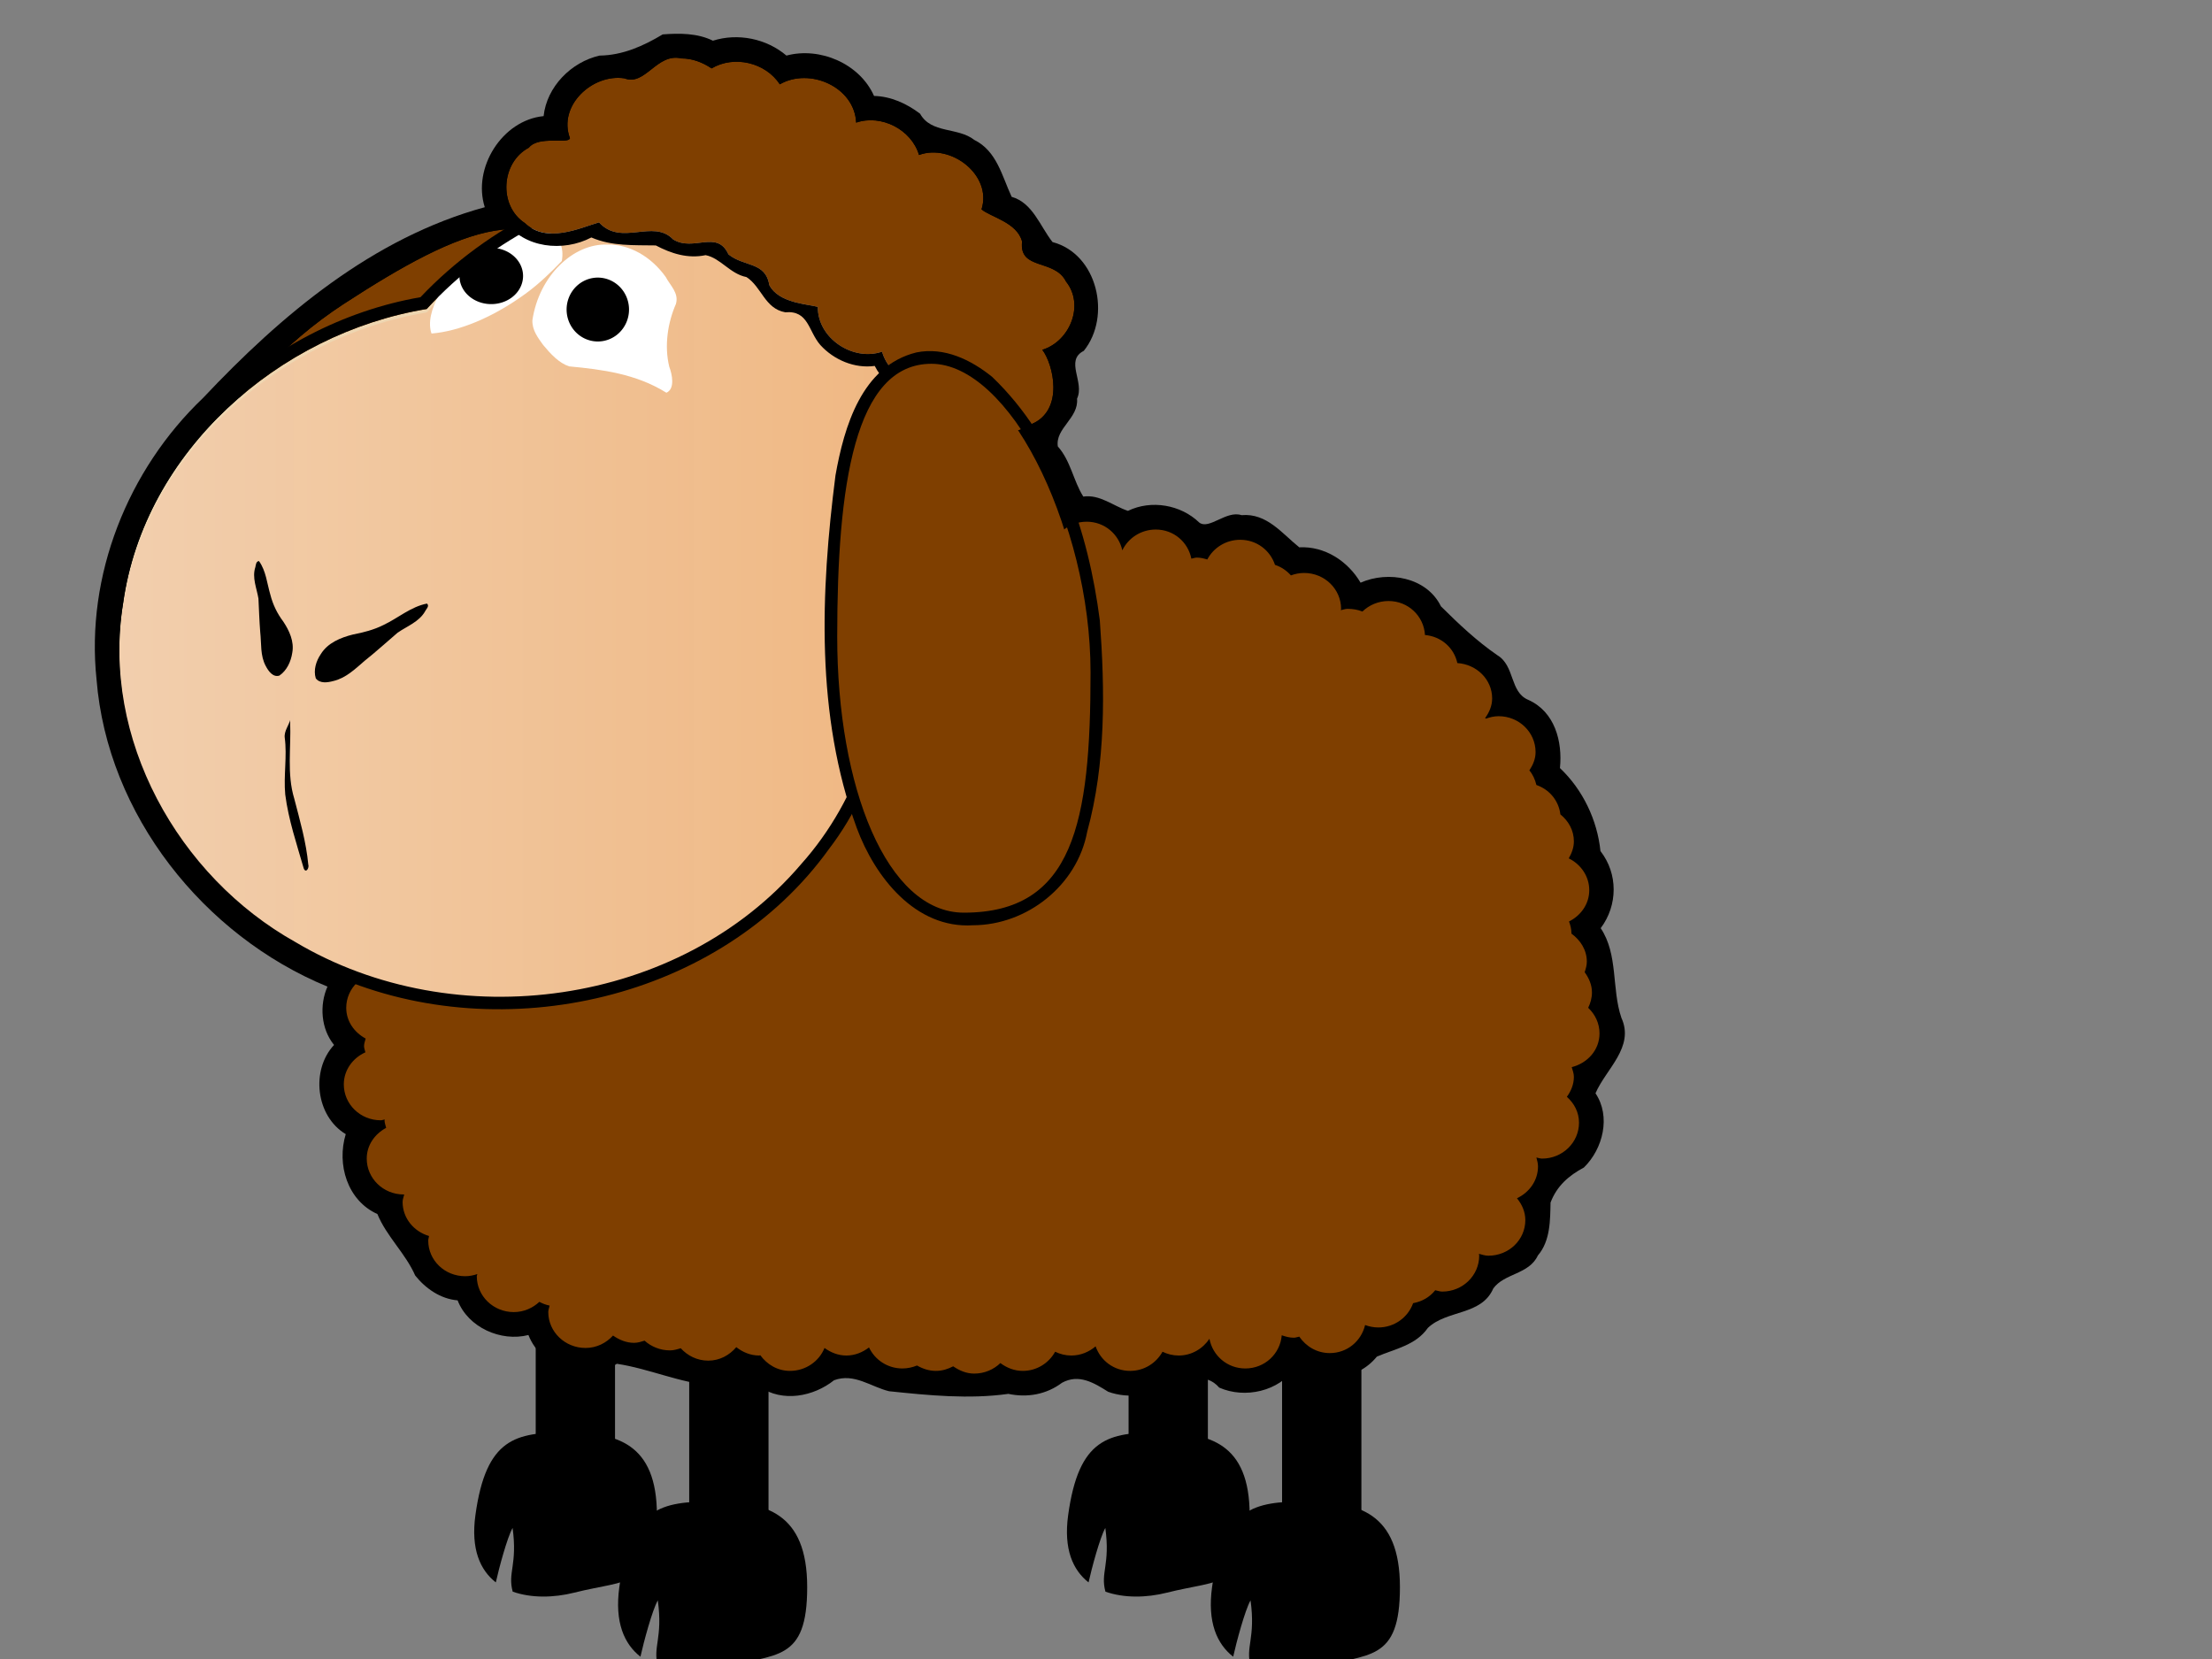 <?xml version="1.0"?><svg width="640" height="480" xmlns="http://www.w3.org/2000/svg">
 <rect width="100%" height="100%" fill="#808080" stroke="none"/>
 <title>Sheep with a colored face</title>
 <defs>
  <linearGradient y2="0" x2="1" y1="0" x1="0" id="svg_2">
   <stop offset="0" stop-opacity="0.996" stop-color="#f2cfae"/>
   <stop offset="0.984" stop-opacity="0.988" stop-color="#efb681"/>
  </linearGradient>
 </defs>
 <g>
  <title>Layer 1</title>
  <rect height="100.824" width="24.806" y="460.304" x="440.759" transform="matrix(0.925 0 0 0.925 -81.168 -78.798)" stroke-width="0.5" stroke-miterlimit="4" stroke-linejoin="round" stroke-linecap="round" stroke-dashoffset="0" fill-rule="evenodd" fill="#000000" id="rect2323"/>
  <rect height="100.824" width="24.806" y="479.509" x="488.771" transform="matrix(0.925 0 0 0.925 -81.168 -78.798)" stroke-width="0.5" stroke-miterlimit="4" stroke-linejoin="round" stroke-linecap="round" stroke-dashoffset="0" fill-rule="evenodd" fill="#000000" id="rect2325"/>
  <path d="m335.306,414.447c-14.501,0 -23.18,1.522 -26.258,23.94c-1.351,9.84 1.367,15.886 5.904,19.45c0.913,-4.102 3.279,-12.942 4.853,-15.755c1.469,10.688 -1.493,12.897 0.036,18.435c5.374,1.894 11.857,1.788 17.783,0.289c15.274,-3.863 23.941,-1.413 23.941,-22.419c0,-20.962 -11.757,-23.94 -26.259,-23.94z" stroke-width="0.5" stroke-miterlimit="4" stroke-linejoin="round" stroke-linecap="round" stroke-dashoffset="0" marker-start="none" marker-mid="none" marker-end="none" fill-rule="evenodd" fill="#000000" id="path2327"/>
  <path d="m377.865,434.427c-15.01,0 -23.993,1.576 -27.179,24.78c-1.398,10.185 1.415,16.443 6.111,20.131c0.945,-4.245 3.393,-13.395 5.023,-16.307c1.52,11.063 -1.546,13.349 0.037,19.081c5.563,1.961 12.273,1.852 18.407,0.3c15.81,-3.999 24.78,-1.463 24.78,-23.205c0,-21.698 -12.169,-24.78 -27.179,-24.78z" stroke-width="0.5" stroke-miterlimit="4" stroke-linejoin="round" stroke-linecap="round" stroke-dashoffset="0" marker-start="none" marker-mid="none" marker-end="none" fill-rule="evenodd" fill="#000000" id="path2329"/>
  <rect height="100.824" width="24.806" y="460.304" x="255.316" transform="matrix(0.925 0 0 0.925 -81.168 -78.798)" stroke-width="0.5" stroke-miterlimit="4" stroke-linejoin="round" stroke-linecap="round" stroke-dashoffset="0" fill-rule="evenodd" fill="#000000" id="rect2291"/>
  <rect height="100.824" width="24.806" y="479.509" x="303.327" transform="matrix(0.925 0 0 0.925 -81.168 -78.798)" stroke-width="0.5" stroke-miterlimit="4" stroke-linejoin="round" stroke-linecap="round" stroke-dashoffset="0" fill-rule="evenodd" fill="#000000" id="rect2293"/>
  <path d="m163.809,414.447c-14.501,0 -23.18,1.522 -26.258,23.94c-1.351,9.84 1.367,15.886 5.903,19.45c0.914,-4.102 3.279,-12.942 4.854,-15.755c1.468,10.688 -1.494,12.897 0.036,18.435c5.374,1.894 11.857,1.788 17.783,0.289c15.274,-3.863 23.94,-1.413 23.94,-22.419c0,-20.962 -11.757,-23.94 -26.258,-23.94z" stroke-width="0.5" stroke-miterlimit="4" stroke-linejoin="round" stroke-linecap="round" stroke-dashoffset="0" marker-start="none" marker-mid="none" marker-end="none" fill-rule="evenodd" fill="#000000" id="path2315"/>
  <path d="m206.368,434.427c-15.01,0 -23.993,1.576 -27.179,24.78c-1.399,10.185 1.414,16.443 6.11,20.131c0.946,-4.245 3.394,-13.395 5.024,-16.307c1.52,11.063 -1.546,13.349 0.037,19.081c5.562,1.961 12.273,1.852 18.407,0.3c15.809,-3.999 24.779,-1.463 24.779,-23.205c0,-21.698 -12.169,-24.78 -27.178,-24.78z" stroke-width="0.5" stroke-miterlimit="4" stroke-linejoin="round" stroke-linecap="round" stroke-dashoffset="0" marker-start="none" marker-mid="none" marker-end="none" fill-rule="evenodd" fill="#000000" id="path2299"/>
  <path d="m191.733,9.954c-5.648,3.394 -11.612,6.042 -18.249,6.129c-8.204,1.847 -15.297,9.018 -16.2,17.512c-11.999,1.166 -20.651,15.003 -17.022,26.357c-32.431,8.864 -58.914,31.207 -81.525,55.202c-21.778,20.752 -33.987,51.401 -30.8,81.474c3.124,39.049 30.93,74.066 66.808,88.83c-2.375,5.379 -1.869,12.264 1.907,16.877c-6.806,7.3 -5.269,20.619 3.382,25.808c-2.655,8.756 0.451,19.193 9.161,23.12c2.622,6.436 8.134,11.384 10.928,17.774c3.01,3.781 7.361,6.796 12.279,7.195c3.001,7.833 12.534,12.071 20.49,10.028c3.7,9.61 16.925,14.134 25.576,8.324c9.404,1.413 18.332,5.578 27.766,6.272c4.566,-1.056 9.552,-3.321 13.533,0.375c6.666,4.618 15.639,2.825 21.542,-1.877c5.808,-2.183 10.746,1.94 15.932,3.172c11.464,1.194 23.096,2.363 34.51,0.762c5.52,1.16 10.999,0.18 15.524,-3.213c4.876,-2.672 9.274,0.035 13.351,2.6c5.981,2.153 13.271,1.259 17.976,-3.207c5.161,0.111 10.128,-2.608 14.161,2.011c7.433,3.283 17.339,1.089 21.964,-5.797c7.356,4.94 18.018,3.788 23.638,-3.167c5.237,-2.262 11.25,-3.261 14.759,-8.309c5.567,-5.297 15.508,-3.529 18.932,-11.419c3.217,-4.429 10.327,-4.03 12.886,-9.523c3.68,-4.273 3.562,-10.354 3.68,-15.329c1.847,-4.849 5.28,-7.795 9.654,-10.14c5.521,-5.401 7.855,-14.757 3.353,-21.472c2.984,-7.007 11.381,-13.34 7.489,-21.841c-2.865,-8.409 -0.87,-18.297 -5.987,-25.931c4.98,-6.621 5.05,-15.763 -0.069,-22.306c-0.905,-8.903 -5.06,-17.724 -11.722,-24.02c0.782,-7.72 -1.493,-16.321 -9.164,-19.733c-5.428,-2.289 -3.795,-9.813 -8.956,-12.924c-5.969,-4.105 -11.181,-9.052 -16.306,-14.131c-4.108,-8.426 -15.245,-10.387 -23.258,-6.85c-3.707,-6.291 -10.409,-10.611 -17.744,-10.231c-5.034,-4.043 -9.393,-9.95 -16.704,-9.306c-4.419,-1.455 -9.353,4.316 -12.225,2.139c-5.355,-5.184 -13.913,-6.64 -20.635,-3.381c-4.294,-1.437 -8.15,-4.825 -12.918,-4.133c-2.877,-4.546 -3.628,-10.313 -7.369,-14.508c-0.78,-5.272 6.084,-8.164 5.56,-13.823c2.286,-4.793 -3.613,-11.019 1.954,-13.834c8.062,-10.009 3.966,-28.057 -9.046,-31.472c-3.641,-4.625 -5.718,-11.352 -11.823,-13.089c-2.814,-6 -4.248,-13.211 -10.807,-16.464c-4.804,-3.773 -12.441,-1.739 -15.691,-7.584c-3.847,-2.924 -8.429,-5.029 -13.323,-5.144c-4.126,-9.313 -15.627,-14.273 -25.345,-11.676c-5.778,-4.919 -14.033,-6.591 -21.27,-4.306c-4.488,-2.208 -9.689,-2.189 -14.537,-1.821z" stroke-width="1.434" stroke-miterlimit="4" stroke-linejoin="round" stroke-linecap="round" stroke-dashoffset="0" marker-start="none" marker-mid="none" marker-end="none" fill-rule="evenodd" fill="#000000" id="path2224"/>
  <path d="m99.364,87.999c34.489,-22.458 57.591,-31.926 73.931,-6.833c11.497,17.655 -9.845,47.72 -44.334,70.178c-34.488,22.458 -65.029,36.769 -76.525,19.114c-11.497,-17.655 12.44,-60.001 46.929,-82.459z" stroke-width="1.275" stroke-miterlimit="4" stroke-linejoin="round" stroke-linecap="round" stroke-dashoffset="0" marker-start="none" marker-mid="none" marker-end="none" fill-rule="evenodd" fill="#7f3f00" id="path2051"/>
  <path d="m310.107,147.979c-6.057,0.083 -6.438,9.923 -12.802,7.583c-26.102,-0.815 -52.274,-3.982 -78.367,-2.187c-44.098,5.363 -81.568,38.017 -98.78,78.125c-6.536,14.693 -10.475,30.464 -11.975,46.471c-11.118,1.078 -15.606,17.747 -6.56,24.16c-4.342,4.338 -7.661,10.56 -4.713,16.683c0.732,4.21 6.767,6.646 7.95,8.662c-5.078,7.298 -0.923,19.26 7.976,21.039c-0.199,5.507 5.012,8.965 7.684,12.705c1.059,6.702 7.679,11.996 14.454,11.542c1.716,8.485 12.779,13.021 20.172,8.843c1.497,10.142 14.721,15.829 22.686,9.046c6.399,1.975 13.114,2.539 19.45,4.451c5.154,3.247 11.208,2.594 16.217,-0.401c6.218,0.696 11.548,7.81 18.491,5.25c4.678,-0.373 6.75,-6.84 11.817,-4.414c5.257,-1.411 8.702,0.581 12.771,3.4c7.894,0.97 15.911,0.495 23.796,1.746c5.301,0.7 10.676,-3.087 16.005,-0.379c5.703,0.563 8.941,-5.998 14.595,-4.566c5.049,-3.194 6.981,2.495 11.325,3.717c5.295,1.813 11.858,0.382 15.378,-4.122c4.461,3.017 10.381,-4.567 13.005,0.636c6.868,6.195 19.773,3.569 22.715,-5.347c5.312,3.342 12.525,7.033 18.301,2.605c3.273,-3.202 6.08,-6.515 11.062,-6.015c6.705,-2.022 9.329,-10.238 16.885,-10.31c5.901,-0.721 9.694,-5.063 11.87,-10.238c9.124,0.324 16.33,-10.632 12.196,-18.9c4.538,-1.916 2.811,-9.35 7.311,-9.682c8.16,-2.881 12.624,-14.373 6.589,-21.241c0.337,-5.299 4.408,-7.746 7.064,-11.644c2.487,-4.321 2.016,-10.155 -1.023,-14.106c1.621,-5.462 -1.746,-10.899 -1.214,-16.473c-2.186,-3.93 -6.095,-6.977 -0.781,-10.288c3.213,-5.506 1.867,-13.336 -3.207,-17.253c2.221,-6.946 -3.304,-13.422 -6.416,-19.161c-4.708,-2.322 -5.748,-6.096 -4.22,-10.751c0.308,-7.219 -7.059,-12.485 -12.513,-13.958c0.548,-6.549 -4.296,-13.196 -10.78,-14.45c-1.859,-5.997 -9.89,-6.822 -11.584,-13.043c-4.791,-6.511 -14.343,-6.429 -20.58,-2.701c-3.68,-3.563 -5.329,-10.189 -11.718,-10.322c-4.772,-0.007 -9.555,-0.722 -11.441,-5.664c-5.521,-6.008 -16.473,-5.762 -21.435,0.691c-3.597,-4.338 -7.732,-8.771 -13.958,-8.149c-5.548,0.795 -8.799,4.755 -12.995,-0.524c-3.199,-1.915 -7.167,-1.845 -10.703,-1.066zm4.312,2.968c-5.298,0 -9.51,3.787 -10.381,8.663l-71.258,-3.512c-65.941,0 -117.254,59.646 -121.286,125.189c-0.191,-0.01 -0.352,-0.078 -0.546,-0.078c-5.923,0 -10.771,4.661 -10.771,10.38c0,3.894 2.327,7.128 5.619,8.897c-0.165,0.723 -0.468,1.415 -0.468,2.186c0,0.633 0.278,1.193 0.39,1.795c-3.655,1.652 -6.244,5.135 -6.244,9.288c0,5.718 4.77,10.38 10.692,10.38c0.413,0 0.77,-0.19 1.171,-0.234c-0.002,0.084 -0.078,0.149 -0.078,0.234c0,0.77 0.303,1.463 0.468,2.185c-3.292,1.77 -5.619,5.004 -5.619,8.898c0,5.719 4.769,10.38 10.692,10.38c0.053,0 0.104,0.001 0.156,0c-0.171,0.735 -0.468,1.401 -0.468,2.185c0,4.669 3.25,8.541 7.649,9.834c-0.062,0.45 -0.234,0.861 -0.234,1.327c0,5.719 4.769,10.303 10.692,10.303c1.255,0 2.393,-0.242 3.512,-0.625c-0.015,0.223 -0.156,0.398 -0.156,0.625c0,5.718 4.77,10.38 10.693,10.38c2.898,0 5.483,-1.161 7.414,-2.966c0.929,0.51 1.891,0.868 2.966,1.093c-0.122,0.625 -0.39,1.214 -0.39,1.873c0,5.719 4.847,10.38 10.771,10.38c3.211,0 5.993,-1.429 7.96,-3.59c1.753,1.204 3.775,2.107 6.088,2.107c1.089,0 2.053,-0.332 3.044,-0.624c1.916,1.721 4.515,2.81 7.337,2.81c1.119,0 2.106,-0.317 3.121,-0.625c1.967,2.158 4.753,3.591 7.961,3.591c3.34,0 6.149,-1.591 8.117,-3.903c1.844,1.443 4.078,2.42 6.634,2.42c0.111,0 0.202,-0.075 0.313,-0.078c1.943,2.656 4.963,4.526 8.585,4.526c4.557,0 8.435,-2.762 9.99,-6.634c1.791,1.294 3.915,2.186 6.322,2.186c2.517,0 4.725,-0.939 6.556,-2.342c1.691,3.579 5.34,6.088 9.678,6.088c1.481,0 2.931,-0.334 4.214,-0.858c1.61,0.93 3.453,1.56 5.464,1.56c1.847,0 3.477,-0.532 4.995,-1.326c1.753,1.203 3.775,2.107 6.088,2.107c2.961,0 5.628,-1.169 7.57,-3.044c1.815,1.356 4.008,2.263 6.478,2.263c4.092,0 7.556,-2.285 9.366,-5.541c1.433,0.686 2.976,1.093 4.683,1.093c2.716,0 5.133,-1.046 7.024,-2.654c1.43,4.1 5.264,7.103 9.99,7.102c4.092,0 7.556,-2.285 9.366,-5.541c1.433,0.686 2.976,1.093 4.683,1.093c3.774,0 6.984,-1.992 8.897,-4.839c0.907,4.834 5.113,8.585 10.381,8.585c5.638,0 10.104,-4.263 10.536,-9.6c1.12,0.383 2.257,0.703 3.512,0.703c0.558,0 1.026,-0.233 1.561,-0.313c1.921,2.807 5.078,4.761 8.82,4.761c5.098,0 9.133,-3.512 10.224,-8.117c1.186,0.436 2.481,0.703 3.824,0.703c4.7,0 8.618,-2.96 10.069,-7.025c2.626,-0.479 4.826,-1.781 6.4,-3.746c0.675,0.129 1.315,0.39 2.029,0.39c5.923,0 10.692,-4.661 10.692,-10.38c0,-0.194 -0.067,-0.355 -0.078,-0.546c0.888,0.229 1.77,0.546 2.732,0.546c5.923,0 10.693,-4.584 10.693,-10.302c0,-2.417 -0.982,-4.559 -2.42,-6.322c3.572,-1.683 6.088,-5.116 6.088,-9.21c0,-0.905 -0.242,-1.738 -0.468,-2.575c0.551,0.084 1.062,0.312 1.639,0.312c5.923,0 10.692,-4.662 10.692,-10.381c0,-3.017 -1.378,-5.598 -3.512,-7.492c1.199,-1.673 2.029,-3.589 2.029,-5.776c0,-0.992 -0.354,-1.901 -0.624,-2.81c4.588,-1.175 8.039,-4.957 8.039,-9.756c0,-2.919 -1.264,-5.53 -3.278,-7.414c0.664,-1.347 1.092,-2.858 1.092,-4.449c0,-2.206 -0.888,-4.173 -2.107,-5.853c0.313,-0.972 0.625,-1.973 0.625,-3.044c0,-3.385 -1.846,-6.226 -4.449,-8.117c0,-1.235 -0.292,-2.414 -0.703,-3.512c3.435,-1.729 5.854,-5.058 5.854,-9.054c0,-4.033 -2.445,-7.498 -5.932,-9.21c0.847,-1.481 1.483,-3.106 1.483,-4.917c0,-3.19 -1.551,-5.904 -3.902,-7.804c-0.481,-3.968 -3.168,-7.211 -6.946,-8.508c-0.379,-1.563 -1.01,-3.012 -2.03,-4.214c1.03,-1.591 1.795,-3.295 1.795,-5.308c0,-5.718 -4.769,-10.38 -10.692,-10.38c-1.29,0 -2.522,0.299 -3.668,0.703c-0.057,-0.071 -0.178,-0.087 -0.235,-0.157c1.189,-1.667 2.03,-3.522 2.03,-5.697c0,-5.479 -4.49,-9.857 -10.069,-10.224c-0.953,-4.395 -4.643,-7.702 -9.365,-8.117c-0.313,-5.449 -4.816,-9.834 -10.537,-9.834c-2.961,0 -5.628,1.168 -7.57,3.044c-1.3,-0.541 -2.789,-0.781 -4.293,-0.781c-0.7,0 -1.289,0.267 -1.951,0.39c0.005,-0.139 0.078,-0.25 0.078,-0.39c0,-5.719 -4.77,-10.38 -10.693,-10.38c-1.343,0 -2.639,0.266 -3.824,0.702c-1.238,-1.386 -2.772,-2.443 -4.605,-3.044c-1.379,-4.184 -5.279,-7.258 -10.068,-7.258c-4.172,0 -7.747,2.337 -9.522,5.697c-0.99,-0.291 -1.956,-0.546 -3.044,-0.546c-0.55,0 -1.033,0.235 -1.561,0.312c-0.955,-4.776 -5.078,-8.429 -10.302,-8.429c-4.299,0 -7.966,2.482 -9.678,6.01c-1.031,-4.683 -5.147,-8.273 -10.302,-8.273z" stroke-width="1.434" stroke-miterlimit="4" stroke-linejoin="round" stroke-linecap="round" stroke-dashoffset="0" marker-start="none" marker-mid="none" marker-end="none" fill-rule="evenodd" fill="#000000" id="path2126"/>
  <path d="m314.419,150.947c-5.298,0 -9.51,3.787 -10.381,8.663l-71.258,-3.512c-65.941,0 -117.254,59.646 -121.286,125.189c-0.191,-0.01 -0.352,-0.078 -0.546,-0.078c-5.923,0 -10.771,4.661 -10.771,10.38c0,3.894 2.327,7.128 5.619,8.897c-0.165,0.723 -0.468,1.415 -0.468,2.186c0,0.633 0.278,1.193 0.39,1.795c-3.655,1.652 -6.244,5.135 -6.244,9.288c0,5.718 4.77,10.38 10.692,10.38c0.413,0 0.77,-0.19 1.171,-0.234c-0.002,0.084 -0.078,0.149 -0.078,0.234c0,0.77 0.303,1.463 0.468,2.185c-3.292,1.77 -5.619,5.004 -5.619,8.898c0,5.719 4.769,10.38 10.692,10.38c0.053,0 0.104,0.001 0.156,0c-0.171,0.735 -0.468,1.401 -0.468,2.185c0,4.669 3.25,8.541 7.649,9.834c-0.062,0.45 -0.234,0.861 -0.234,1.327c0,5.719 4.769,10.303 10.692,10.303c1.255,0 2.393,-0.242 3.512,-0.625c-0.015,0.223 -0.156,0.398 -0.156,0.625c0,5.718 4.77,10.38 10.693,10.38c2.898,0 5.483,-1.161 7.414,-2.966c0.929,0.51 1.891,0.868 2.966,1.093c-0.122,0.625 -0.39,1.214 -0.39,1.873c0,5.719 4.847,10.38 10.771,10.38c3.211,0 5.993,-1.429 7.96,-3.59c1.753,1.204 3.775,2.107 6.088,2.107c1.089,0 2.053,-0.332 3.044,-0.624c1.916,1.721 4.515,2.81 7.337,2.81c1.119,0 2.106,-0.317 3.121,-0.625c1.967,2.158 4.753,3.591 7.961,3.591c3.34,0 6.149,-1.591 8.117,-3.903c1.844,1.443 4.078,2.42 6.634,2.42c0.111,0 0.202,-0.075 0.313,-0.078c1.943,2.656 4.963,4.526 8.585,4.526c4.557,0 8.435,-2.762 9.99,-6.634c1.791,1.294 3.915,2.186 6.322,2.186c2.517,0 4.725,-0.939 6.556,-2.342c1.691,3.579 5.34,6.088 9.678,6.088c1.481,0 2.931,-0.334 4.214,-0.858c1.61,0.93 3.453,1.56 5.464,1.56c1.847,0 3.477,-0.532 4.995,-1.326c1.753,1.203 3.775,2.107 6.088,2.107c2.961,0 5.628,-1.169 7.57,-3.044c1.815,1.356 4.008,2.263 6.478,2.263c4.092,0 7.556,-2.285 9.366,-5.541c1.433,0.686 2.976,1.093 4.683,1.093c2.716,0 5.133,-1.046 7.024,-2.654c1.43,4.1 5.264,7.103 9.99,7.102c4.092,0 7.556,-2.285 9.366,-5.541c1.433,0.686 2.976,1.093 4.683,1.093c3.774,0 6.984,-1.992 8.897,-4.839c0.907,4.834 5.113,8.585 10.381,8.585c5.638,0 10.104,-4.263 10.536,-9.6c1.12,0.383 2.257,0.703 3.512,0.703c0.558,0 1.026,-0.233 1.561,-0.313c1.921,2.807 5.078,4.761 8.82,4.761c5.098,0 9.133,-3.512 10.224,-8.117c1.186,0.436 2.481,0.703 3.824,0.703c4.7,0 8.618,-2.96 10.069,-7.025c2.626,-0.479 4.826,-1.781 6.4,-3.746c0.675,0.129 1.315,0.39 2.029,0.39c5.923,0 10.692,-4.661 10.692,-10.38c0,-0.194 -0.067,-0.355 -0.078,-0.546c0.888,0.229 1.77,0.546 2.732,0.546c5.923,0 10.693,-4.584 10.693,-10.302c0,-2.417 -0.982,-4.559 -2.42,-6.322c3.572,-1.683 6.088,-5.116 6.088,-9.21c0,-0.905 -0.242,-1.738 -0.468,-2.575c0.551,0.084 1.062,0.312 1.639,0.312c5.923,0 10.692,-4.662 10.692,-10.381c0,-3.017 -1.378,-5.598 -3.512,-7.492c1.199,-1.673 2.029,-3.589 2.029,-5.776c0,-0.992 -0.354,-1.901 -0.624,-2.81c4.588,-1.175 8.039,-4.957 8.039,-9.756c0,-2.919 -1.264,-5.53 -3.278,-7.414c0.664,-1.347 1.092,-2.858 1.092,-4.449c0,-2.206 -0.888,-4.173 -2.107,-5.853c0.313,-0.972 0.625,-1.973 0.625,-3.044c0,-3.385 -1.846,-6.226 -4.449,-8.117c0,-1.235 -0.292,-2.414 -0.703,-3.512c3.435,-1.729 5.854,-5.058 5.854,-9.054c0,-4.033 -2.445,-7.498 -5.932,-9.21c0.847,-1.481 1.483,-3.106 1.483,-4.917c0,-3.19 -1.551,-5.904 -3.902,-7.804c-0.481,-3.968 -3.168,-7.211 -6.946,-8.508c-0.379,-1.563 -1.01,-3.012 -2.03,-4.214c1.03,-1.591 1.795,-3.295 1.795,-5.308c0,-5.718 -4.769,-10.38 -10.692,-10.38c-1.29,0 -2.522,0.299 -3.668,0.703c-0.057,-0.071 -0.178,-0.087 -0.235,-0.157c1.189,-1.667 2.03,-3.522 2.03,-5.697c0,-5.479 -4.49,-9.857 -10.069,-10.224c-0.953,-4.395 -4.643,-7.702 -9.365,-8.117c-0.313,-5.449 -4.816,-9.834 -10.537,-9.834c-2.961,0 -5.628,1.168 -7.57,3.044c-1.3,-0.541 -2.789,-0.781 -4.293,-0.781c-0.7,0 -1.289,0.267 -1.951,0.39c0.005,-0.139 0.078,-0.25 0.078,-0.39c0,-5.719 -4.77,-10.38 -10.693,-10.38c-1.343,0 -2.639,0.266 -3.824,0.702c-1.238,-1.386 -2.772,-2.443 -4.605,-3.044c-1.379,-4.184 -5.279,-7.258 -10.068,-7.258c-4.172,0 -7.747,2.337 -9.522,5.697c-0.99,-0.291 -1.956,-0.546 -3.044,-0.546c-0.55,0 -1.033,0.235 -1.561,0.312c-0.955,-4.776 -5.078,-8.429 -10.302,-8.429c-4.299,0 -7.966,2.482 -9.678,6.01c-1.031,-4.683 -5.147,-8.273 -10.302,-8.273z" stroke-width="1.434" stroke-miterlimit="4" stroke-linejoin="round" stroke-linecap="round" stroke-dashoffset="0" marker-start="none" marker-mid="none" marker-end="none" fill-rule="evenodd" fill="#7f3f00" id="rect2101"/>
  <path d="m310.754,156.204c-4.046,2.416 -5.413,10.729 -11.878,7.89c-26.399,-0.861 -52.836,-3.868 -79.243,-2.486c-39.894,4.423 -73.77,33.192 -91.237,68.377c-8.034,16.494 -12.624,34.495 -14.219,52.743c-2.887,4.558 -11.741,3.455 -11.386,10.404c2.019,4.229 7.129,7.549 5.144,13.005c-1.997,4.031 -8.419,7.02 -4.653,12.195c3.185,3.717 12.374,2.657 10.809,9.537c-1.803,3.854 -8.175,6.956 -0.752,8.352c4.168,4.055 8.622,9.067 15.168,7.562c5.106,-2.074 9.346,0.993 14.339,1.339c5.32,-1.116 10.239,-2.529 15.107,0.781c5.583,1.932 10.508,-1.371 14.978,-3.902c6.383,1.248 13.62,6.248 19.386,0.625c3.447,-3.551 7.838,-8.452 13.126,-4.96c5.793,1.968 9.995,-4.482 15.215,-3.183c4.725,3.068 6.142,10.24 12.805,10.446c6.504,1.577 12.28,-2.932 15.909,-7.679c6.205,-1.518 14.26,3.514 18.994,-3.066c2.805,-4.707 10.424,-4.462 10.406,1.934c4.437,10.809 23.159,10.333 25.541,-1.592c0.333,-5.241 5.403,-7.178 9.877,-5.447c7.764,-0.526 11.104,9.499 19.25,7.518c6.386,-0.615 10.657,-5.877 12.572,-11.452c5.224,-3.466 12.333,1.614 17.34,-3.229c4.053,-3.536 5.781,-9.508 11.638,-10.306c3.979,-3.53 8.792,-5.38 14.085,-4.833c6.95,-1.142 11.162,-8.129 11.241,-14.679c3.948,-5.346 11.786,0.173 16.261,-4.804c6.721,-4.465 6.658,-14.256 2.06,-20.074c0.412,-6.776 11.233,-8.372 9.19,-16.282c-0.757,-4.605 2.757,-9.83 7.861,-7.919c4.104,-0.522 11.426,-3.982 9.706,-8.728c-3.684,-3.586 -10.104,-8.58 -6.094,-14.218c1.227,-6.16 -5.919,-9.423 -10.924,-7.716c-7.186,-2.629 2.779,-11.735 -4.663,-14.29c-4.961,-1.454 -7.165,-6.255 -10.996,-8.655c-5.033,-1.784 -5.478,-8.182 -9.686,-10.348c-5.697,-1.143 -10.824,5.282 -16.371,1.268c-5.113,-1.654 -3.459,-10.545 -10.043,-9.389c-7.778,1.342 -11.827,-6.158 -17.109,-9.97c-6.423,-1.457 -9.906,8.971 -16.636,4.794c-4.066,-2.299 -5.17,-9.522 -11.195,-7.8c-3.249,2.678 -9.511,8.482 -12.105,2.05c-1.273,-3.539 -5.416,-4.806 -8.818,-3.813z" stroke-width="1.434" stroke-miterlimit="4" stroke-linejoin="round" stroke-linecap="round" stroke-dashoffset="0" marker-start="none" marker-mid="none" marker-end="none" fill-rule="evenodd" fill="#7f3f00" id="path2280"/>
  <path d="m142.69,63.042c-21.504,5.331 -40.528,17.796 -57.654,31.413c-18.612,16.121 -35.421,37.022 -39.107,62.013c-1.557,12.242 7.425,25.846 20.645,25.257c17.244,0.559 32.752,-8.899 47.354,-16.935c25.808,-14.892 52.257,-33.395 64.309,-61.721c4.346,-11.812 0.322,-25.517 -9.681,-33.125c-6.961,-6.132 -16.793,-8.551 -25.866,-6.901zm-43.326,24.957c34.489,-22.458 57.591,-31.926 73.931,-6.833c11.497,17.655 -9.845,47.72 -44.334,70.178c-34.488,22.458 -65.029,36.769 -76.525,19.114c-11.497,-17.655 12.44,-60.001 46.929,-82.459z" stroke-width="1.275" stroke-miterlimit="4" stroke-linejoin="round" stroke-linecap="round" stroke-dashoffset="0" marker-start="none" marker-mid="none" marker-end="none" fill-rule="evenodd" fill="#000000" id="path2194"/>
  <path d="m196.905,52.956c-27.888,2.324 -54.57,15.874 -73.443,36.448c-42.76,7.033 -81.713,41.161 -87.832,85.092c-6.399,39.126 15.861,79.101 49.903,98.108c46.09,27.408 111.139,18.693 146.284,-22.607c17.024,-19.068 24.98,-44.926 23.677,-70.273c0.397,-32.139 13.933,-50.007 -2.648,-96.515c-7.141,-20.033 -27.764,-30.388 -47.213,-30.463c-2.911,-0.08 -5.824,-0.004 -8.728,0.21z" stroke-width="5" stroke-miterlimit="4" stroke-linejoin="round" stroke-linecap="round" stroke-dashoffset="0" marker-start="none" marker-mid="none" marker-end="none" fill-rule="evenodd" fill="#eed6b1" id="path1316"/>
  <path d="m196.905,53.956c-27.888,2.324 -54.57,15.874 -73.443,36.448c-42.76,7.033 -81.713,41.161 -87.832,85.092c-6.399,39.126 15.861,79.101 49.903,98.108c46.09,27.408 111.139,18.693 146.284,-22.607c17.024,-19.068 24.98,-44.926 23.677,-70.273c0.397,-32.139 13.933,-50.007 -2.648,-96.515c-7.141,-20.033 -27.764,-30.388 -47.213,-30.463c-2.911,-0.08 -5.824,-0.004 -8.728,0.21z" stroke-width="1.35" stroke-miterlimit="4" stroke-linejoin="round" stroke-linecap="round" stroke-dashoffset="0" marker-start="none" marker-mid="none" marker-end="none" fill-rule="evenodd" fill="url(#svg_2)" id="path2340"/>
  <path d="m153.064,66.47c-4.264,0.474 -9.514,2.693 -14.622,6.415c-9.869,7.189 -15.712,17.512 -13.596,23.618c7.883,-0.654 17.586,-4.52 27.192,-11.517c3.956,-2.881 7.337,-6.17 10.518,-9.476c0.333,-1.982 0.184,-3.749 -0.513,-5.248c-1.393,-2.998 -4.715,-4.265 -8.979,-3.79z" stroke-width="1.35" stroke-miterlimit="4" stroke-linejoin="round" stroke-linecap="round" stroke-dashoffset="0" marker-start="none" marker-mid="none" marker-end="none" fill-rule="evenodd" fill="#ffffff" id="path2109"/>
  <path d="m175.779,70.76c-9.927,-0.392 -19.807,9.049 -21.74,21.88c-0.113,2.91 1.675,5.162 3.09,7.138c2.171,2.631 4.598,5.254 7.533,6.223c9.563,0.904 19.387,2.155 28.145,7.625c2.522,-1.084 1.711,-5.226 0.822,-7.555c-1.464,-6.039 -0.431,-12.713 1.936,-18.125c0.945,-3.185 -1.74,-5.436 -2.928,-7.778c-4.279,-6.007 -10.561,-9.498 -16.858,-9.409z" stroke-width="0.5" stroke-miterlimit="4" stroke-linejoin="round" stroke-linecap="round" stroke-dashoffset="0" marker-start="none" marker-mid="none" marker-end="none" fill-rule="evenodd" fill="#ffffff" id="path2117"/>
  <path d="m196.877,49.257c-28.464,2.58 -55.593,16.015 -75.226,36.732c-44.729,7.743 -84.938,44.78 -90.052,90.89c-5.739,44.828 24.161,89.452 65.569,105.591c48.503,20.988 111.351,6.747 142.671,-36.818c15.338,-19.993 20.285,-45.845 19.674,-70.557c1.713,-24.339 9.099,-49.076 2.262,-73.334c-3.125,-18.08 -11.048,-37.331 -28.538,-45.738c-11.086,-6.116 -23.904,-7.483 -36.36,-6.766l0,0zm0.028,3.699c-27.888,2.324 -54.57,15.874 -73.443,36.448c-42.76,7.033 -81.713,41.161 -87.832,85.092c-6.399,39.126 15.861,79.101 49.903,98.108c46.09,27.408 111.139,18.693 146.284,-22.607c17.024,-19.068 24.98,-44.926 23.677,-70.273c0.397,-32.139 13.933,-50.007 -2.648,-96.515c-7.141,-20.033 -27.764,-30.388 -47.213,-30.463c-2.911,-0.08 -5.824,-0.004 -8.728,0.21z" stroke-width="1.35" stroke-miterlimit="4" stroke-linejoin="round" stroke-linecap="round" stroke-dashoffset="0" marker-start="none" marker-mid="none" marker-end="none" fill-rule="evenodd" fill="#000000" id="path2177"/>
  <path d="m197.14,16.901c-7.142,-1.686 -10.426,8.129 -16.484,5.763c-9.237,-1.387 -19.285,7.891 -15.751,17.324c-0.462,1.823 -9.003,-0.857 -11.9,2.744c-8.047,4.269 -8.838,16.768 -1.153,21.806c6.359,6.07 16.07,1.351 21.464,-0.198c6.437,7.072 15.65,-1.163 21.454,4.936c5.901,3.66 12.691,-2.943 15.991,4.309c4.496,3.683 10.751,2.077 11.82,8.877c2.658,5.225 11.009,5.506 14.051,6.322c-0.152,9.065 10.214,15.879 18.575,12.956c2.328,8.165 12.347,12.157 19.98,9.054c-0.76,11.541 14.416,18.052 23.374,11.866c9.409,-4.051 6.172,-17.321 3.015,-21.451c7.948,-2.437 12.302,-12.964 6.847,-19.764c-3.327,-6.641 -13.643,-3.138 -12.705,-11.549c-1.406,-5.567 -9.193,-7.123 -11.731,-9.321c3.147,-9.927 -8.895,-19.131 -18.087,-15.731c-2.174,-7.366 -10.932,-11.854 -18.185,-9.366c-0.483,-10.372 -13.513,-16.032 -22.088,-11.083c-4.139,-6.323 -13.231,-8.47 -19.746,-4.605c-2.57,-1.743 -5.605,-2.908 -8.741,-2.888z" stroke-width="1.434" stroke-miterlimit="4" stroke-linejoin="round" stroke-linecap="round" stroke-dashoffset="0" marker-start="none" marker-mid="none" marker-end="none" fill-rule="evenodd" fill="#7f3f00" id="path2055"/>
  <path d="m193.38,13.277c-5.455,1.543 -9.471,7.419 -15.602,5.742c-9.087,0.227 -17.776,8.569 -17.055,17.869c-13.356,-1.019 -23.269,16.32 -14.656,27.024c5.504,7.951 16.928,9.056 25.031,4.795c5.971,2.581 12.326,2.191 18.648,2.304c4.435,2.33 9.261,3.905 14.414,2.811c4.317,0.845 7.052,5.414 11.813,6.342c4.387,2.804 5.297,9.138 11.22,10.189c6.786,-0.599 6.631,5.423 10.154,9.464c3.894,4.299 9.924,6.874 15.74,6.056c3.399,6.81 11.616,10.493 19.016,9.421c3.537,15.916 29.702,18.109 35.242,2.519c1.886,-4.779 1.145,-10.352 -0.995,-14.945c11.859,-6.175 10.018,-26.947 -3.712,-29.516c-5.175,-2.268 -3.318,-10.124 -9.474,-11.758c-5.676,-1.368 -5.049,-6.434 -6.64,-10.833c-3.348,-6.644 -10.982,-11.095 -18.438,-10.028c-3.337,-6.2 -10.632,-10.066 -17.629,-9.479c-2.82,-9.502 -14.652,-14.644 -23.726,-11.184c-5.064,-5.47 -13.849,-7.354 -20.693,-4.364c-3.787,-2.247 -8.38,-2.562 -12.658,-2.428zm3.76,3.624c-7.142,-1.686 -10.426,8.129 -16.484,5.763c-9.237,-1.387 -19.285,7.891 -15.751,17.324c-0.462,1.823 -9.003,-0.857 -11.9,2.744c-8.047,4.269 -8.838,16.768 -1.153,21.806c6.359,6.07 16.07,1.351 21.464,-0.198c6.437,7.072 15.65,-1.163 21.454,4.936c5.901,3.66 12.691,-2.943 15.991,4.309c4.496,3.683 10.751,2.077 11.82,8.877c2.658,5.225 11.009,5.506 14.051,6.322c-0.152,9.065 10.214,15.879 18.575,12.956c2.328,8.165 12.347,12.157 19.98,9.054c-0.76,11.541 14.416,18.052 23.374,11.866c9.409,-4.051 6.172,-17.321 3.015,-21.451c7.948,-2.437 12.302,-12.964 6.847,-19.764c-3.327,-6.641 -13.643,-3.138 -12.705,-11.549c-1.406,-5.567 -9.193,-7.123 -11.731,-9.321c3.147,-9.927 -8.895,-19.131 -18.087,-15.731c-2.174,-7.366 -10.932,-11.854 -18.185,-9.366c-0.483,-10.372 -13.513,-16.032 -22.088,-11.083c-4.139,-6.323 -13.231,-8.47 -19.746,-4.605c-2.57,-1.743 -5.605,-2.908 -8.741,-2.888z" stroke-width="1.434" stroke-miterlimit="4" stroke-linejoin="round" stroke-linecap="round" stroke-dashoffset="0" marker-start="none" marker-mid="none" marker-end="none" fill-rule="evenodd" fill="#000000" id="path2143"/>
  <path d="m314.529,194.524c0,43.572 -4.947,69.538 -36.649,69.538c-22.304,0 -36.648,-36.303 -36.648,-79.874c0,-43.572 4.947,-78.935 27.252,-78.935c22.304,0 46.045,45.699 46.045,89.271z" stroke-width="1.434" stroke-miterlimit="4" stroke-linejoin="round" stroke-linecap="round" stroke-dashoffset="0" marker-start="none" marker-mid="none" marker-end="none" fill-rule="evenodd" fill="#7f3f00" id="path2048"/>
  <path d="m147.893,86.199a5.761,5.094 0 1 1-11.522,-12.699a5.761,5.094 0 1 111.522,12.699z" stroke-width="1.434" stroke-miterlimit="4" stroke-linejoin="round" stroke-linecap="round" stroke-dashoffset="0" marker-start="none" marker-mid="none" marker-end="none" fill-rule="evenodd" fill="#000000" id="path2350"/>
  <path d="m178.616,96.769a5.65,5.783 0 1 1-11.299,-14.418a5.65,5.783 0 1 111.299,14.418z" stroke-width="1.434" stroke-miterlimit="4" stroke-linejoin="round" stroke-linecap="round" stroke-dashoffset="0" marker-start="none" marker-mid="none" marker-end="none" fill-rule="evenodd" fill="#000000" id="path2360"/>
  <path d="m265.139,101.971c-15.811,3.912 -20.907,21.469 -23.409,35.575c-4.326,33.839 -5.759,69.436 6.143,101.971c5.237,14.18 16.964,29.244 33.645,28.187c15.624,-0.037 30.156,-11.543 33.039,-27.053c5.426,-19.829 5.15,-40.82 3.654,-61.161c-3.301,-25.643 -12.084,-52.169 -31.138,-70.439c-6.145,-4.958 -13.846,-8.719 -21.934,-7.08zm50.39,92.553c0,43.572 -4.947,69.538 -36.649,69.538c-22.304,0 -36.648,-36.303 -36.648,-79.874c0,-43.572 4.947,-78.935 27.252,-78.935c22.304,0 46.045,45.699 46.045,89.271z" stroke-width="25.433" stroke-miterlimit="4" stroke-linejoin="round" stroke-linecap="round" stroke-dashoffset="0" marker-start="none" marker-mid="none" marker-end="none" fill-rule="evenodd" fill="#000000" id="path2160"/>
  <path d="m74.929,162.33c2.058,2.862 2.325,6.496 3.307,9.784c0.709,2.786 1.98,5.414 3.713,7.706c1.759,2.641 3.225,5.802 2.612,9.052c-0.38,2.532 -1.565,5.127 -3.725,6.597c-1.868,0.59 -3.181,-1.326 -3.932,-2.747c-1.652,-3.01 -1.237,-6.54 -1.611,-9.832c-0.255,-3.23 -0.357,-6.474 -0.517,-9.706c-0.495,-2.997 -1.911,-6.074 -0.886,-9.119c0.138,-0.642 0.185,-1.659 1.039,-1.735z" stroke-width="1px" fill-rule="evenodd" fill="#000000" id="path2127"/>
  <path d="m83.948,208.951c0.312,7.37 -1.003,14.93 1.19,22.124c1.624,6.28 3.45,12.564 4.056,19.045c0.351,0.908 -0.655,2.693 -1.305,1.171c-2.034,-7.071 -4.43,-14.102 -5.362,-21.429c-0.511,-5.463 0.58,-11.058 -0.142,-16.421c-0.263,-1.953 1.346,-3.762 1.515,-5.126l0.011,0.343l0.037,0.293l0,0z" stroke-width="1px" fill-rule="evenodd" fill="#000000" id="path2129"/>
  <path d="m123.544,174.629c-4.695,0.914 -8.37,4.209 -12.602,6.205c-2.773,1.4 -5.801,2.16 -8.832,2.751c-3.546,0.882 -7.284,2.41 -9.284,5.657c-1.366,2.018 -2.193,4.612 -1.464,7.019c1.183,1.576 3.433,1.223 5.092,0.777c3.609,-0.842 6.323,-3.499 9.039,-5.84c3.285,-2.598 6.368,-5.44 9.557,-8.148c2.727,-1.877 6.132,-3.103 7.893,-6.084c0.308,-0.701 1.42,-1.577 0.601,-2.337z" stroke-width="1px" fill-rule="evenodd" fill="#000000" id="path2131"/>
 </g>
</svg>